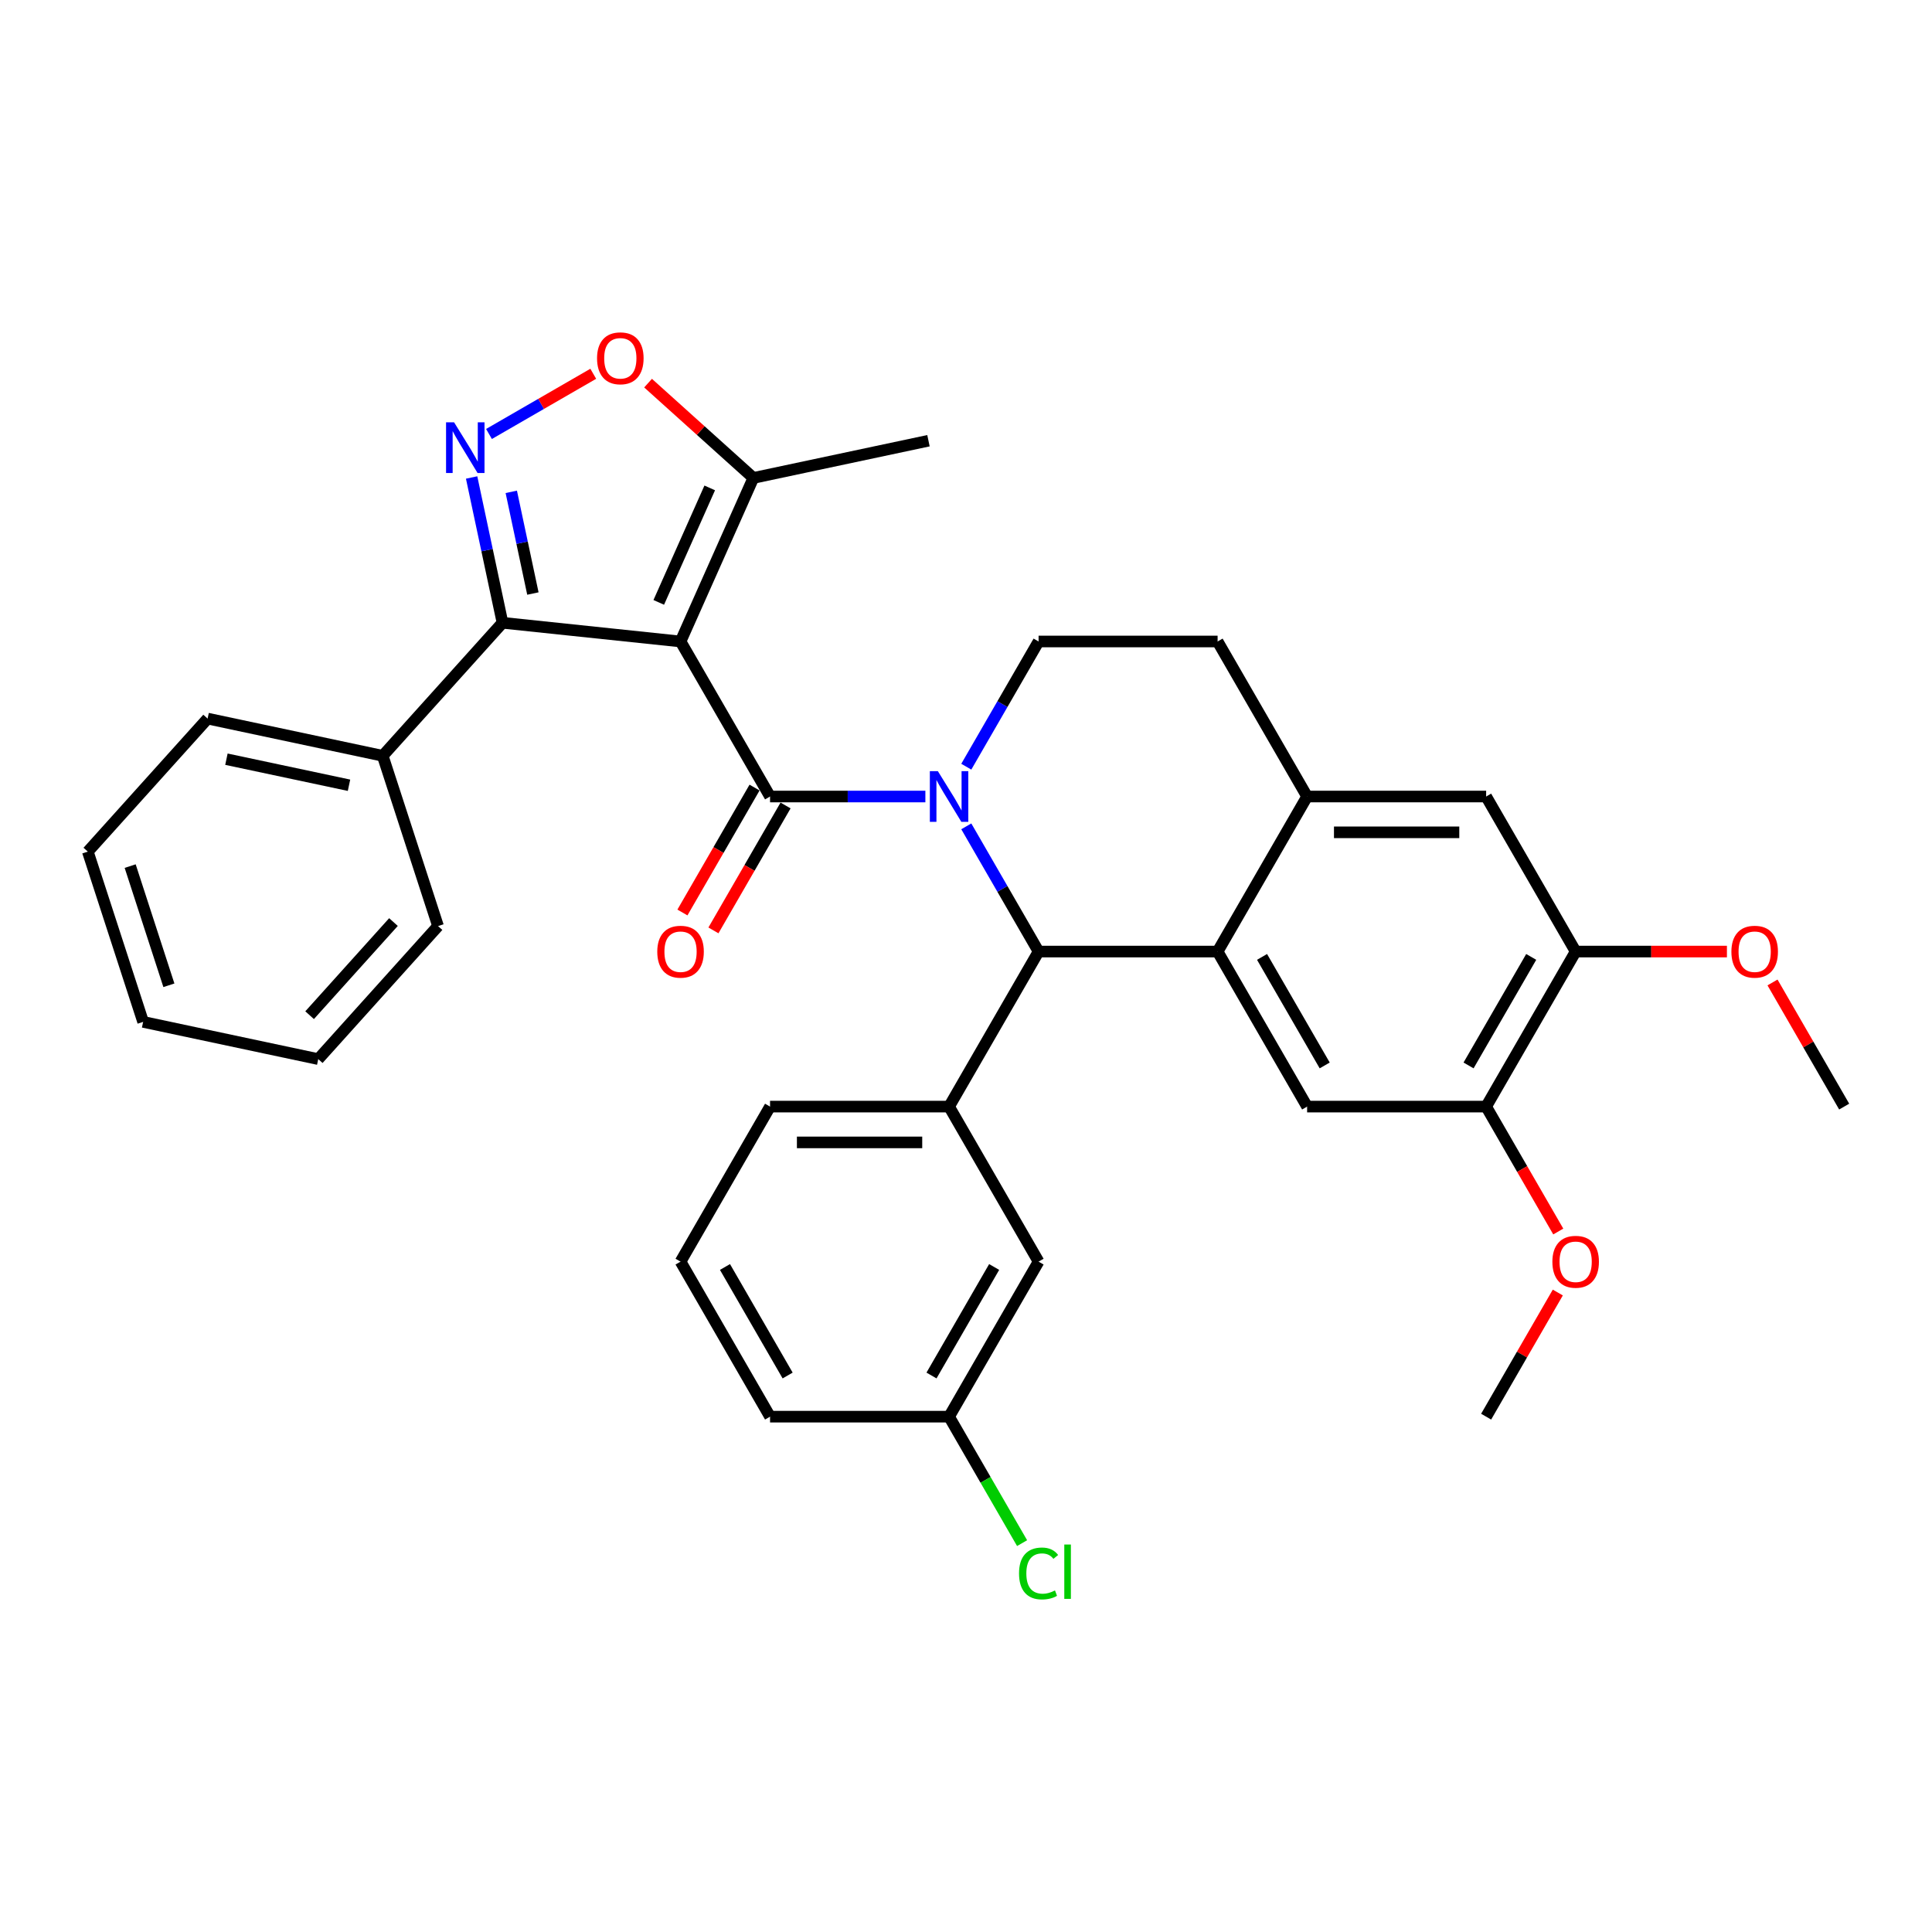 <?xml version='1.0' encoding='iso-8859-1'?>
<svg version='1.1' baseProfile='full'
              xmlns='http://www.w3.org/2000/svg'
                      xmlns:rdkit='http://www.rdkit.org/xml'
                      xmlns:xlink='http://www.w3.org/1999/xlink'
                  xml:space='preserve'
width='1000px' height='1000px' viewBox='0 0 1000 1000'>
<!-- END OF HEADER -->
<rect style='opacity:1.0;fill:#FFFFFF;stroke:none' width='1000' height='1000' x='0' y='0'> </rect>
<path class='bond-0' d='M 815.554,492.525 L 769.223,572.772' style='fill:none;fill-rule:evenodd;stroke:#000000;stroke-width:6px;stroke-linecap:butt;stroke-linejoin:miter;stroke-opacity:1' />
<path class='bond-0' d='M 792.555,495.296 L 760.124,551.469' style='fill:none;fill-rule:evenodd;stroke:#000000;stroke-width:6px;stroke-linecap:butt;stroke-linejoin:miter;stroke-opacity:1' />
<path class='bond-1' d='M 815.554,492.525 L 769.223,412.278' style='fill:none;fill-rule:evenodd;stroke:#000000;stroke-width:6px;stroke-linecap:butt;stroke-linejoin:miter;stroke-opacity:1' />
<path class='bond-2' d='M 815.554,492.525 L 854.703,492.525' style='fill:none;fill-rule:evenodd;stroke:#000000;stroke-width:6px;stroke-linecap:butt;stroke-linejoin:miter;stroke-opacity:1' />
<path class='bond-2' d='M 854.703,492.525 L 893.852,492.525' style='fill:none;fill-rule:evenodd;stroke:#FF0000;stroke-width:6px;stroke-linecap:butt;stroke-linejoin:miter;stroke-opacity:1' />
<path class='bond-3' d='M 769.223,572.772 L 676.562,572.772' style='fill:none;fill-rule:evenodd;stroke:#000000;stroke-width:6px;stroke-linecap:butt;stroke-linejoin:miter;stroke-opacity:1' />
<path class='bond-4' d='M 769.223,572.772 L 787.889,605.102' style='fill:none;fill-rule:evenodd;stroke:#000000;stroke-width:6px;stroke-linecap:butt;stroke-linejoin:miter;stroke-opacity:1' />
<path class='bond-4' d='M 787.889,605.102 L 806.556,637.433' style='fill:none;fill-rule:evenodd;stroke:#FF0000;stroke-width:6px;stroke-linecap:butt;stroke-linejoin:miter;stroke-opacity:1' />
<path class='bond-5' d='M 676.562,572.772 L 630.232,492.525' style='fill:none;fill-rule:evenodd;stroke:#000000;stroke-width:6px;stroke-linecap:butt;stroke-linejoin:miter;stroke-opacity:1' />
<path class='bond-5' d='M 685.662,551.469 L 653.231,495.296' style='fill:none;fill-rule:evenodd;stroke:#000000;stroke-width:6px;stroke-linecap:butt;stroke-linejoin:miter;stroke-opacity:1' />
<path class='bond-6' d='M 769.223,412.278 L 676.562,412.278' style='fill:none;fill-rule:evenodd;stroke:#000000;stroke-width:6px;stroke-linecap:butt;stroke-linejoin:miter;stroke-opacity:1' />
<path class='bond-6' d='M 755.324,430.81 L 690.462,430.81' style='fill:none;fill-rule:evenodd;stroke:#000000;stroke-width:6px;stroke-linecap:butt;stroke-linejoin:miter;stroke-opacity:1' />
<path class='bond-7' d='M 676.562,412.278 L 630.232,492.525' style='fill:none;fill-rule:evenodd;stroke:#000000;stroke-width:6px;stroke-linecap:butt;stroke-linejoin:miter;stroke-opacity:1' />
<path class='bond-8' d='M 676.562,412.278 L 630.232,332.031' style='fill:none;fill-rule:evenodd;stroke:#000000;stroke-width:6px;stroke-linecap:butt;stroke-linejoin:miter;stroke-opacity:1' />
<path class='bond-9' d='M 630.232,492.525 L 537.571,492.525' style='fill:none;fill-rule:evenodd;stroke:#000000;stroke-width:6px;stroke-linecap:butt;stroke-linejoin:miter;stroke-opacity:1' />
<path class='bond-10' d='M 500.153,427.715 L 518.862,460.12' style='fill:none;fill-rule:evenodd;stroke:#0000FF;stroke-width:6px;stroke-linecap:butt;stroke-linejoin:miter;stroke-opacity:1' />
<path class='bond-10' d='M 518.862,460.12 L 537.571,492.525' style='fill:none;fill-rule:evenodd;stroke:#000000;stroke-width:6px;stroke-linecap:butt;stroke-linejoin:miter;stroke-opacity:1' />
<path class='bond-11' d='M 500.153,396.841 L 518.862,364.436' style='fill:none;fill-rule:evenodd;stroke:#0000FF;stroke-width:6px;stroke-linecap:butt;stroke-linejoin:miter;stroke-opacity:1' />
<path class='bond-11' d='M 518.862,364.436 L 537.571,332.031' style='fill:none;fill-rule:evenodd;stroke:#000000;stroke-width:6px;stroke-linecap:butt;stroke-linejoin:miter;stroke-opacity:1' />
<path class='bond-12' d='M 478.972,412.278 L 438.776,412.278' style='fill:none;fill-rule:evenodd;stroke:#0000FF;stroke-width:6px;stroke-linecap:butt;stroke-linejoin:miter;stroke-opacity:1' />
<path class='bond-12' d='M 438.776,412.278 L 398.579,412.278' style='fill:none;fill-rule:evenodd;stroke:#000000;stroke-width:6px;stroke-linecap:butt;stroke-linejoin:miter;stroke-opacity:1' />
<path class='bond-13' d='M 537.571,332.031 L 630.232,332.031' style='fill:none;fill-rule:evenodd;stroke:#000000;stroke-width:6px;stroke-linecap:butt;stroke-linejoin:miter;stroke-opacity:1' />
<path class='bond-14' d='M 917.449,508.518 L 935.997,540.645' style='fill:none;fill-rule:evenodd;stroke:#FF0000;stroke-width:6px;stroke-linecap:butt;stroke-linejoin:miter;stroke-opacity:1' />
<path class='bond-14' d='M 935.997,540.645 L 954.545,572.772' style='fill:none;fill-rule:evenodd;stroke:#000000;stroke-width:6px;stroke-linecap:butt;stroke-linejoin:miter;stroke-opacity:1' />
<path class='bond-15' d='M 806.32,669.012 L 787.772,701.138' style='fill:none;fill-rule:evenodd;stroke:#FF0000;stroke-width:6px;stroke-linecap:butt;stroke-linejoin:miter;stroke-opacity:1' />
<path class='bond-15' d='M 787.772,701.138 L 769.223,733.265' style='fill:none;fill-rule:evenodd;stroke:#000000;stroke-width:6px;stroke-linecap:butt;stroke-linejoin:miter;stroke-opacity:1' />
<path class='bond-16' d='M 390.555,407.645 L 371.889,439.976' style='fill:none;fill-rule:evenodd;stroke:#000000;stroke-width:6px;stroke-linecap:butt;stroke-linejoin:miter;stroke-opacity:1' />
<path class='bond-16' d='M 371.889,439.976 L 353.222,472.306' style='fill:none;fill-rule:evenodd;stroke:#FF0000;stroke-width:6px;stroke-linecap:butt;stroke-linejoin:miter;stroke-opacity:1' />
<path class='bond-16' d='M 406.604,416.911 L 387.938,449.242' style='fill:none;fill-rule:evenodd;stroke:#000000;stroke-width:6px;stroke-linecap:butt;stroke-linejoin:miter;stroke-opacity:1' />
<path class='bond-16' d='M 387.938,449.242 L 369.272,481.572' style='fill:none;fill-rule:evenodd;stroke:#FF0000;stroke-width:6px;stroke-linecap:butt;stroke-linejoin:miter;stroke-opacity:1' />
<path class='bond-17' d='M 398.579,412.278 L 352.249,332.031' style='fill:none;fill-rule:evenodd;stroke:#000000;stroke-width:6px;stroke-linecap:butt;stroke-linejoin:miter;stroke-opacity:1' />
<path class='bond-18' d='M 537.571,492.525 L 491.24,572.772' style='fill:none;fill-rule:evenodd;stroke:#000000;stroke-width:6px;stroke-linecap:butt;stroke-linejoin:miter;stroke-opacity:1' />
<path class='bond-19' d='M 260.095,322.346 L 352.249,332.031' style='fill:none;fill-rule:evenodd;stroke:#000000;stroke-width:6px;stroke-linecap:butt;stroke-linejoin:miter;stroke-opacity:1' />
<path class='bond-20' d='M 260.095,322.346 L 198.093,391.206' style='fill:none;fill-rule:evenodd;stroke:#000000;stroke-width:6px;stroke-linecap:butt;stroke-linejoin:miter;stroke-opacity:1' />
<path class='bond-21' d='M 260.095,322.346 L 252.103,284.746' style='fill:none;fill-rule:evenodd;stroke:#000000;stroke-width:6px;stroke-linecap:butt;stroke-linejoin:miter;stroke-opacity:1' />
<path class='bond-21' d='M 252.103,284.746 L 244.111,247.147' style='fill:none;fill-rule:evenodd;stroke:#0000FF;stroke-width:6px;stroke-linecap:butt;stroke-linejoin:miter;stroke-opacity:1' />
<path class='bond-21' d='M 275.825,307.213 L 270.231,280.893' style='fill:none;fill-rule:evenodd;stroke:#000000;stroke-width:6px;stroke-linecap:butt;stroke-linejoin:miter;stroke-opacity:1' />
<path class='bond-21' d='M 270.231,280.893 L 264.636,254.573' style='fill:none;fill-rule:evenodd;stroke:#0000FF;stroke-width:6px;stroke-linecap:butt;stroke-linejoin:miter;stroke-opacity:1' />
<path class='bond-22' d='M 491.24,572.772 L 398.579,572.772' style='fill:none;fill-rule:evenodd;stroke:#000000;stroke-width:6px;stroke-linecap:butt;stroke-linejoin:miter;stroke-opacity:1' />
<path class='bond-22' d='M 477.341,591.304 L 412.478,591.304' style='fill:none;fill-rule:evenodd;stroke:#000000;stroke-width:6px;stroke-linecap:butt;stroke-linejoin:miter;stroke-opacity:1' />
<path class='bond-23' d='M 491.24,572.772 L 537.571,653.018' style='fill:none;fill-rule:evenodd;stroke:#000000;stroke-width:6px;stroke-linecap:butt;stroke-linejoin:miter;stroke-opacity:1' />
<path class='bond-24' d='M 398.579,572.772 L 352.249,653.018' style='fill:none;fill-rule:evenodd;stroke:#000000;stroke-width:6px;stroke-linecap:butt;stroke-linejoin:miter;stroke-opacity:1' />
<path class='bond-25' d='M 352.249,653.018 L 398.579,733.265' style='fill:none;fill-rule:evenodd;stroke:#000000;stroke-width:6px;stroke-linecap:butt;stroke-linejoin:miter;stroke-opacity:1' />
<path class='bond-25' d='M 375.248,655.789 L 407.679,711.962' style='fill:none;fill-rule:evenodd;stroke:#000000;stroke-width:6px;stroke-linecap:butt;stroke-linejoin:miter;stroke-opacity:1' />
<path class='bond-26' d='M 398.579,733.265 L 491.24,733.265' style='fill:none;fill-rule:evenodd;stroke:#000000;stroke-width:6px;stroke-linecap:butt;stroke-linejoin:miter;stroke-opacity:1' />
<path class='bond-27' d='M 491.24,733.265 L 537.571,653.018' style='fill:none;fill-rule:evenodd;stroke:#000000;stroke-width:6px;stroke-linecap:butt;stroke-linejoin:miter;stroke-opacity:1' />
<path class='bond-27' d='M 482.141,711.962 L 514.572,655.789' style='fill:none;fill-rule:evenodd;stroke:#000000;stroke-width:6px;stroke-linecap:butt;stroke-linejoin:miter;stroke-opacity:1' />
<path class='bond-28' d='M 491.24,733.265 L 510.136,765.994' style='fill:none;fill-rule:evenodd;stroke:#000000;stroke-width:6px;stroke-linecap:butt;stroke-linejoin:miter;stroke-opacity:1' />
<path class='bond-28' d='M 510.136,765.994 L 529.033,798.723' style='fill:none;fill-rule:evenodd;stroke:#00CC00;stroke-width:6px;stroke-linecap:butt;stroke-linejoin:miter;stroke-opacity:1' />
<path class='bond-29' d='M 352.249,332.031 L 389.937,247.381' style='fill:none;fill-rule:evenodd;stroke:#000000;stroke-width:6px;stroke-linecap:butt;stroke-linejoin:miter;stroke-opacity:1' />
<path class='bond-29' d='M 340.972,311.796 L 367.354,252.541' style='fill:none;fill-rule:evenodd;stroke:#000000;stroke-width:6px;stroke-linecap:butt;stroke-linejoin:miter;stroke-opacity:1' />
<path class='bond-30' d='M 198.093,391.206 L 107.457,371.941' style='fill:none;fill-rule:evenodd;stroke:#000000;stroke-width:6px;stroke-linecap:butt;stroke-linejoin:miter;stroke-opacity:1' />
<path class='bond-30' d='M 180.645,406.444 L 117.199,392.958' style='fill:none;fill-rule:evenodd;stroke:#000000;stroke-width:6px;stroke-linecap:butt;stroke-linejoin:miter;stroke-opacity:1' />
<path class='bond-31' d='M 198.093,391.206 L 226.727,479.332' style='fill:none;fill-rule:evenodd;stroke:#000000;stroke-width:6px;stroke-linecap:butt;stroke-linejoin:miter;stroke-opacity:1' />
<path class='bond-32' d='M 253.098,224.626 L 280.083,209.046' style='fill:none;fill-rule:evenodd;stroke:#0000FF;stroke-width:6px;stroke-linecap:butt;stroke-linejoin:miter;stroke-opacity:1' />
<path class='bond-32' d='M 280.083,209.046 L 307.069,193.467' style='fill:none;fill-rule:evenodd;stroke:#FF0000;stroke-width:6px;stroke-linecap:butt;stroke-linejoin:miter;stroke-opacity:1' />
<path class='bond-33' d='M 389.937,247.381 L 480.574,228.116' style='fill:none;fill-rule:evenodd;stroke:#000000;stroke-width:6px;stroke-linecap:butt;stroke-linejoin:miter;stroke-opacity:1' />
<path class='bond-34' d='M 389.937,247.381 L 362.688,222.846' style='fill:none;fill-rule:evenodd;stroke:#000000;stroke-width:6px;stroke-linecap:butt;stroke-linejoin:miter;stroke-opacity:1' />
<path class='bond-34' d='M 362.688,222.846 L 335.439,198.311' style='fill:none;fill-rule:evenodd;stroke:#FF0000;stroke-width:6px;stroke-linecap:butt;stroke-linejoin:miter;stroke-opacity:1' />
<path class='bond-35' d='M 107.457,371.941 L 45.455,440.801' style='fill:none;fill-rule:evenodd;stroke:#000000;stroke-width:6px;stroke-linecap:butt;stroke-linejoin:miter;stroke-opacity:1' />
<path class='bond-36' d='M 226.727,479.332 L 164.725,548.193' style='fill:none;fill-rule:evenodd;stroke:#000000;stroke-width:6px;stroke-linecap:butt;stroke-linejoin:miter;stroke-opacity:1' />
<path class='bond-36' d='M 203.654,477.261 L 160.253,525.463' style='fill:none;fill-rule:evenodd;stroke:#000000;stroke-width:6px;stroke-linecap:butt;stroke-linejoin:miter;stroke-opacity:1' />
<path class='bond-37' d='M 45.455,440.801 L 74.088,528.927' style='fill:none;fill-rule:evenodd;stroke:#000000;stroke-width:6px;stroke-linecap:butt;stroke-linejoin:miter;stroke-opacity:1' />
<path class='bond-37' d='M 67.375,448.293 L 87.418,509.982' style='fill:none;fill-rule:evenodd;stroke:#000000;stroke-width:6px;stroke-linecap:butt;stroke-linejoin:miter;stroke-opacity:1' />
<path class='bond-38' d='M 164.725,548.193 L 74.088,528.927' style='fill:none;fill-rule:evenodd;stroke:#000000;stroke-width:6px;stroke-linecap:butt;stroke-linejoin:miter;stroke-opacity:1' />
<path  class='atom-6' d='M 485.44 399.157
L 494.039 413.056
Q 494.891 414.428, 496.263 416.911
Q 497.634 419.394, 497.708 419.543
L 497.708 399.157
L 501.192 399.157
L 501.192 425.399
L 497.597 425.399
L 488.368 410.202
Q 487.293 408.423, 486.144 406.385
Q 485.032 404.346, 484.698 403.716
L 484.698 425.399
L 481.289 425.399
L 481.289 399.157
L 485.44 399.157
' fill='#0000FF'/>
<path  class='atom-9' d='M 896.169 492.599
Q 896.169 486.298, 899.282 482.777
Q 902.396 479.256, 908.215 479.256
Q 914.034 479.256, 917.147 482.777
Q 920.261 486.298, 920.261 492.599
Q 920.261 498.974, 917.11 502.606
Q 913.96 506.202, 908.215 506.202
Q 902.433 506.202, 899.282 502.606
Q 896.169 499.011, 896.169 492.599
M 908.215 503.236
Q 912.218 503.236, 914.368 500.568
Q 916.554 497.862, 916.554 492.599
Q 916.554 487.447, 914.368 484.853
Q 912.218 482.221, 908.215 482.221
Q 904.212 482.221, 902.025 484.815
Q 899.875 487.41, 899.875 492.599
Q 899.875 497.899, 902.025 500.568
Q 904.212 503.236, 908.215 503.236
' fill='#FF0000'/>
<path  class='atom-10' d='M 803.508 653.093
Q 803.508 646.792, 806.621 643.271
Q 809.735 639.749, 815.554 639.749
Q 821.373 639.749, 824.486 643.271
Q 827.6 646.792, 827.6 653.093
Q 827.6 659.468, 824.449 663.1
Q 821.299 666.695, 815.554 666.695
Q 809.772 666.695, 806.621 663.1
Q 803.508 659.505, 803.508 653.093
M 815.554 663.73
Q 819.557 663.73, 821.707 661.061
Q 823.893 658.356, 823.893 653.093
Q 823.893 647.941, 821.707 645.346
Q 819.557 642.715, 815.554 642.715
Q 811.551 642.715, 809.364 645.309
Q 807.214 647.904, 807.214 653.093
Q 807.214 658.393, 809.364 661.061
Q 811.551 663.73, 815.554 663.73
' fill='#FF0000'/>
<path  class='atom-14' d='M 340.203 492.599
Q 340.203 486.298, 343.316 482.777
Q 346.43 479.256, 352.249 479.256
Q 358.068 479.256, 361.181 482.777
Q 364.295 486.298, 364.295 492.599
Q 364.295 498.974, 361.144 502.606
Q 357.994 506.202, 352.249 506.202
Q 346.467 506.202, 343.316 502.606
Q 340.203 499.011, 340.203 492.599
M 352.249 503.236
Q 356.252 503.236, 358.401 500.568
Q 360.588 497.862, 360.588 492.599
Q 360.588 487.447, 358.401 484.853
Q 356.252 482.221, 352.249 482.221
Q 348.246 482.221, 346.059 484.815
Q 343.909 487.41, 343.909 492.599
Q 343.909 497.899, 346.059 500.568
Q 348.246 503.236, 352.249 503.236
' fill='#FF0000'/>
<path  class='atom-23' d='M 527.452 814.42
Q 527.452 807.897, 530.492 804.487
Q 533.568 801.04, 539.387 801.04
Q 544.798 801.04, 547.689 804.858
L 545.243 806.859
Q 543.13 804.079, 539.387 804.079
Q 535.421 804.079, 533.308 806.748
Q 531.233 809.379, 531.233 814.42
Q 531.233 819.609, 533.383 822.278
Q 535.569 824.946, 539.795 824.946
Q 542.686 824.946, 546.059 823.204
L 547.096 825.984
Q 545.725 826.874, 543.649 827.393
Q 541.574 827.912, 539.276 827.912
Q 533.568 827.912, 530.492 824.428
Q 527.452 820.943, 527.452 814.42
' fill='#00CC00'/>
<path  class='atom-23' d='M 550.877 799.446
L 554.287 799.446
L 554.287 827.578
L 550.877 827.578
L 550.877 799.446
' fill='#00CC00'/>
<path  class='atom-26' d='M 235.029 218.589
L 243.628 232.488
Q 244.481 233.859, 245.852 236.342
Q 247.224 238.826, 247.298 238.974
L 247.298 218.589
L 250.782 218.589
L 250.782 244.83
L 247.187 244.83
L 237.958 229.634
Q 236.883 227.855, 235.734 225.816
Q 234.622 223.778, 234.288 223.147
L 234.288 244.83
L 230.878 244.83
L 230.878 218.589
L 235.029 218.589
' fill='#0000FF'/>
<path  class='atom-30' d='M 309.031 185.453
Q 309.031 179.152, 312.144 175.631
Q 315.258 172.11, 321.077 172.11
Q 326.896 172.11, 330.009 175.631
Q 333.123 179.152, 333.123 185.453
Q 333.123 191.828, 329.972 195.46
Q 326.822 199.056, 321.077 199.056
Q 315.295 199.056, 312.144 195.46
Q 309.031 191.865, 309.031 185.453
M 321.077 196.09
Q 325.08 196.09, 327.23 193.422
Q 329.416 190.716, 329.416 185.453
Q 329.416 180.301, 327.23 177.707
Q 325.08 175.075, 321.077 175.075
Q 317.074 175.075, 314.887 177.669
Q 312.737 180.264, 312.737 185.453
Q 312.737 190.753, 314.887 193.422
Q 317.074 196.09, 321.077 196.09
' fill='#FF0000'/>
</svg>
